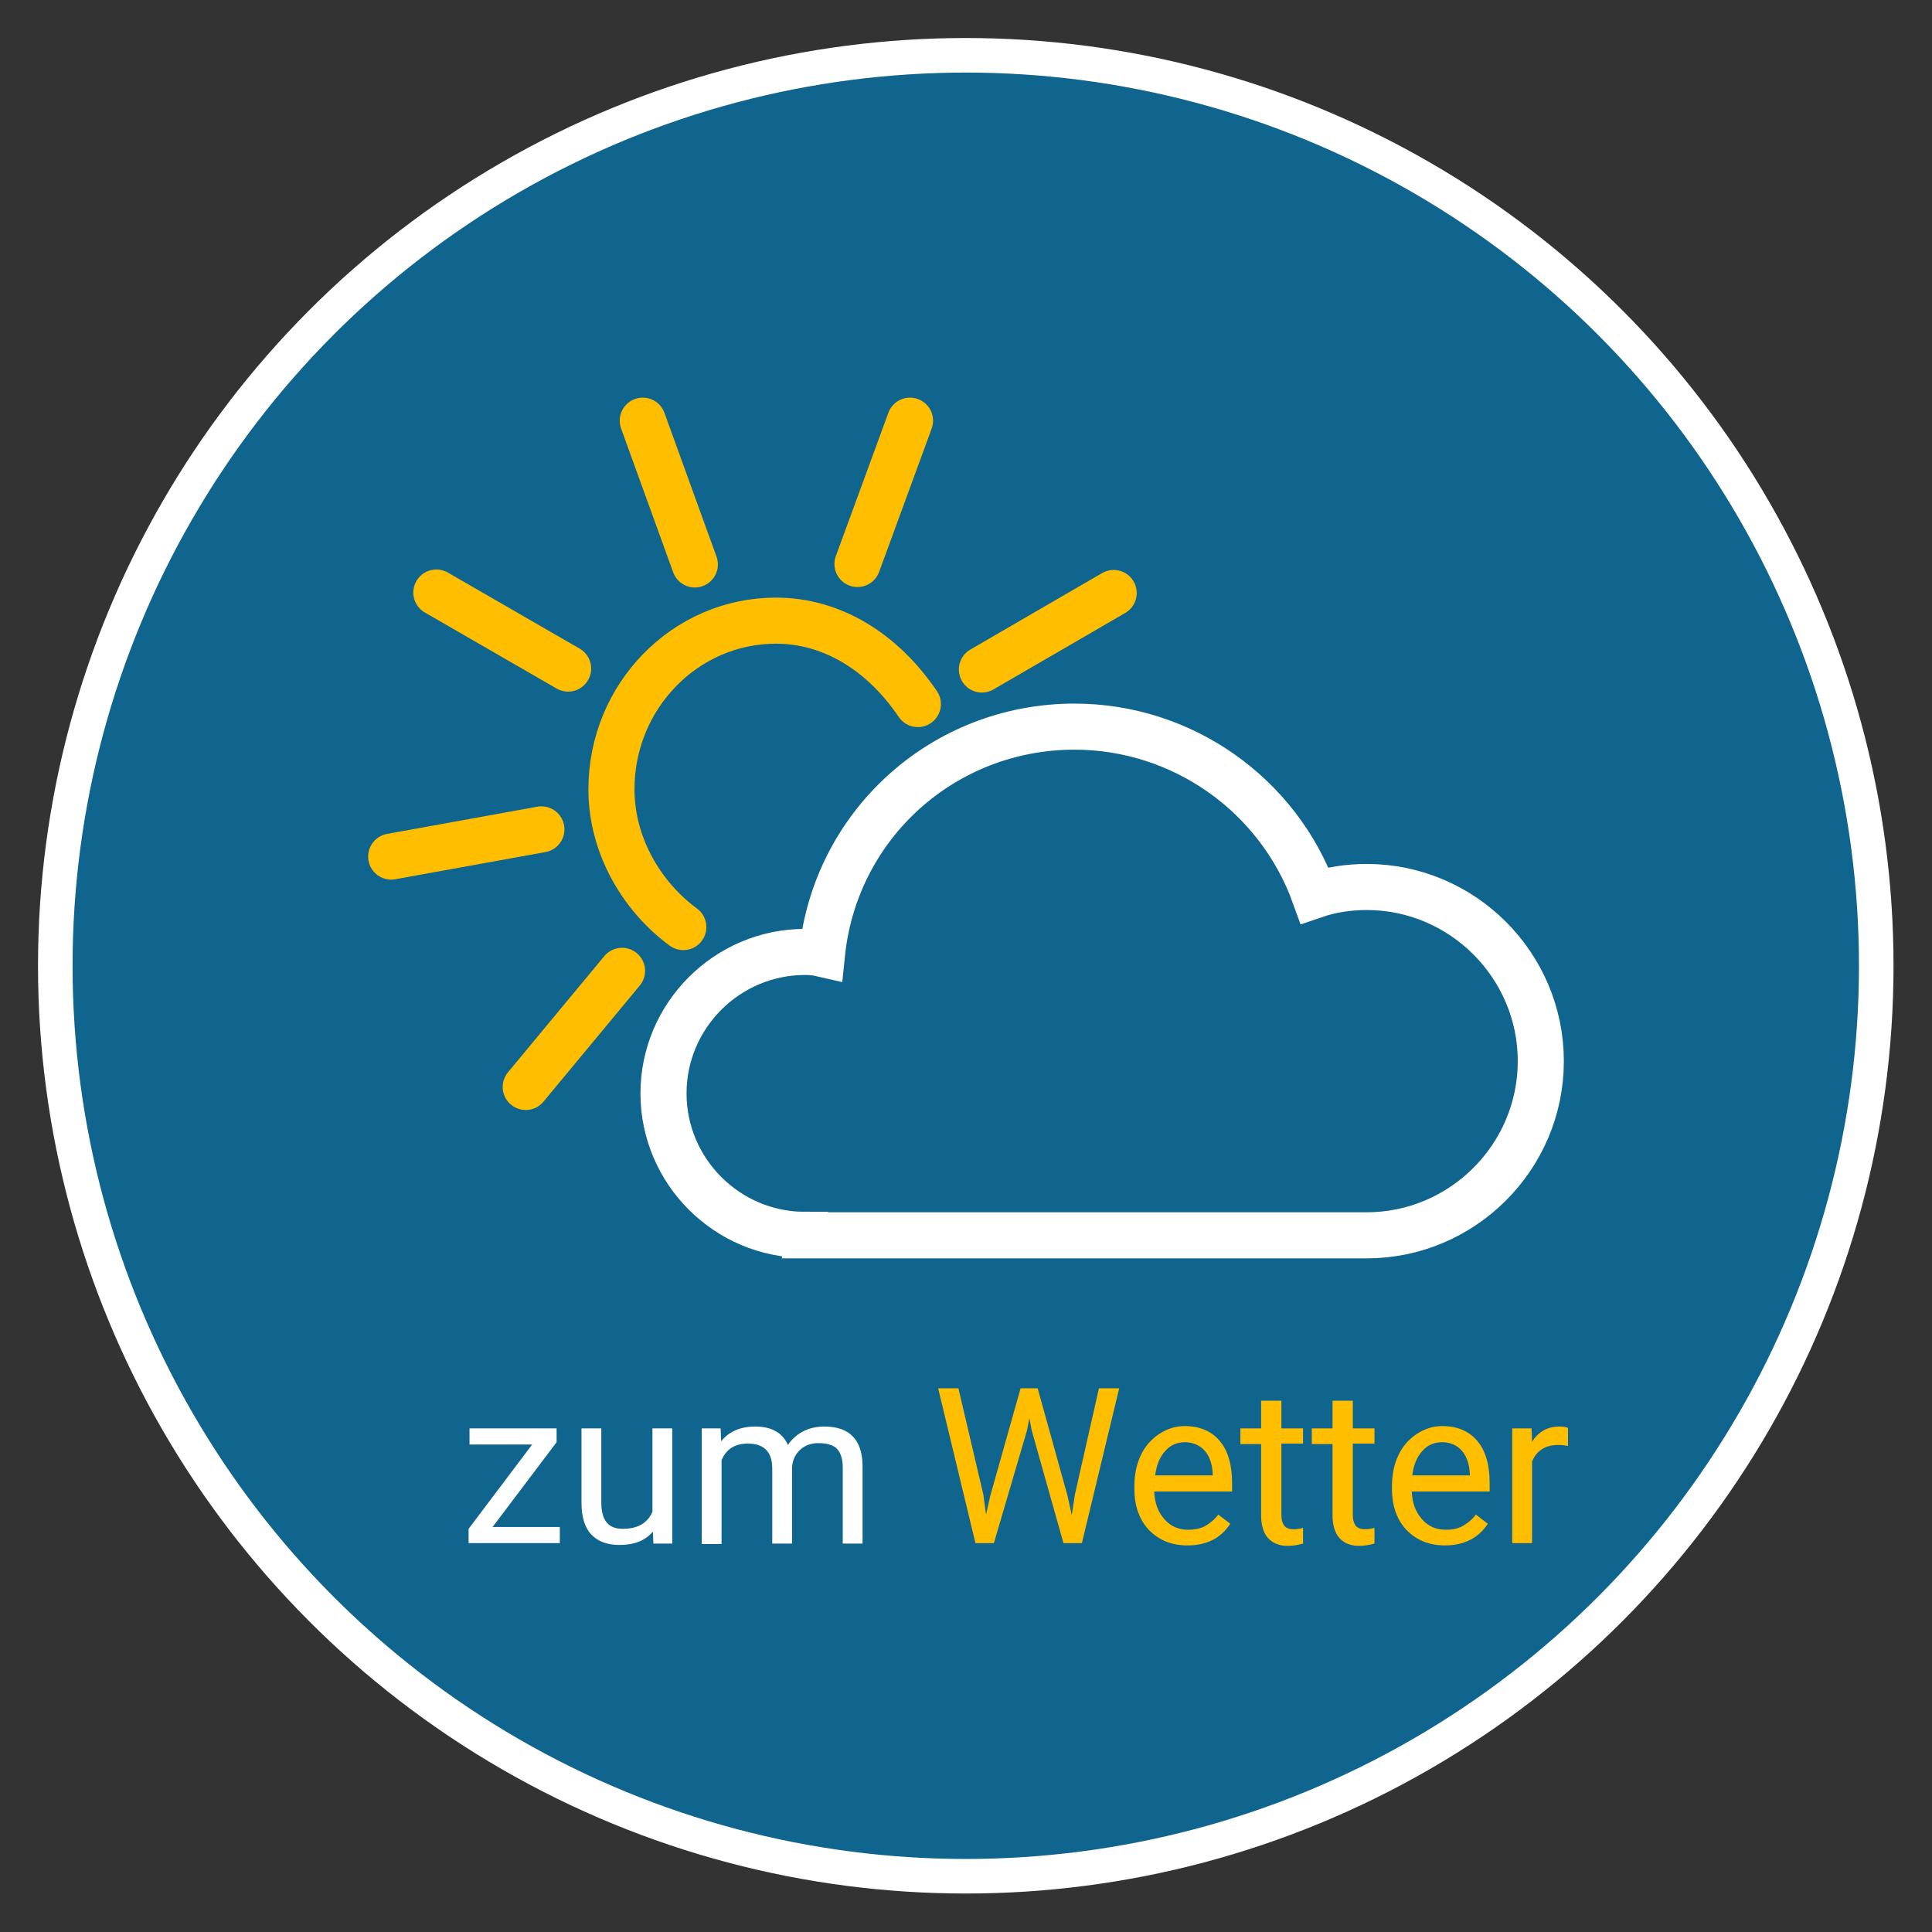 <svg xmlns="http://www.w3.org/2000/svg" xmlns:xlink="http://www.w3.org/1999/xlink" x="0px" y="0px" viewBox="0 0 41.93 41.93" style="enable-background:new 0 0 41.93 41.93;" xml:space="preserve">
<rect x="0" y="0" width="41.93" height="41.93" fill="#333333" stroke="none"/>
<style type="text/css">
	.st0{fill:#10658E;stroke:#FFFFFF;stroke-width:0.75;stroke-miterlimit:10;}
	.st1{fill:none;}
	.st2{fill:none;stroke:#FFFFFF;stroke-miterlimit:10;}
	.st3{fill:none;stroke:#FFBE00;stroke-linecap:round;stroke-miterlimit:10;}
	.st4{fill:#FFFFFF;}
	.st5{fill:#FFBE00;}
</style>
<g id="Ebene_2">
	<circle class="st0" cx="20.96" cy="20.96" r="19.76"></circle>
</g>
<g id="Ebene_1">
	<rect x="4.96" y="2.96" class="st1" width="32" height="32"></rect>
	<g>
		<path class="st2" d="M17.47,26.8c-1.69,0-3.07-1.38-3.07-3.07c0-1.69,1.38-3.07,3.07-3.07c0.13,0,0.24,0.01,0.37,0.04    c0.29-2.81,2.64-4.93,5.48-4.93c2.33,0,4.42,1.47,5.21,3.66c0.35-0.12,0.74-0.18,1.13-0.18c2.08,0,3.78,1.7,3.78,3.78    s-1.7,3.78-3.78,3.78H17.47z"></path>
		<g>
			<line class="st3" x1="8.49" y1="18.59" x2="11.75" y2="18"></line>
			<line class="st3" x1="11.41" y1="23.59" x2="13.5" y2="21.07"></line>
			<line class="st3" x1="9.47" y1="12.86" x2="12.33" y2="14.51"></line>
			<line class="st3" x1="13.95" y1="9.13" x2="15.08" y2="12.25"></line>
			<line class="st3" x1="19.75" y1="9.13" x2="18.61" y2="12.24"></line>
			<line class="st3" x1="24.17" y1="12.87" x2="21.31" y2="14.53"></line>
			<path class="st3" d="M14.83,20.12c-0.9-0.66-1.56-1.77-1.56-2.99c0-2.02,1.6-3.66,3.57-3.66c1.2,0,2.3,0.66,3.08,1.81"></path>
		</g>
	</g>
</g>
<g id="Ebene_3">
	<g>
		<path class="st4" d="M10.69,33.14h1.46v0.35h-1.98v-0.31l1.38-1.83h-1.36V31h1.89v0.3L10.69,33.14z"></path>
		<path class="st4" d="M14.17,33.24c-0.17,0.2-0.41,0.29-0.73,0.29c-0.27,0-0.47-0.08-0.61-0.23s-0.21-0.38-0.21-0.69V31h0.43v1.61    c0,0.38,0.15,0.57,0.46,0.57c0.33,0,0.54-0.12,0.65-0.37V31h0.43v2.5h-0.41L14.17,33.24z"></path>
		<path class="st4" d="M15.64,31l0.01,0.28c0.18-0.22,0.43-0.32,0.74-0.32c0.35,0,0.59,0.13,0.71,0.4c0.08-0.12,0.19-0.22,0.32-0.29    c0.13-0.07,0.29-0.11,0.47-0.11c0.55,0,0.83,0.29,0.83,0.87v1.67h-0.43v-1.65c0-0.18-0.04-0.31-0.12-0.4    c-0.08-0.09-0.22-0.13-0.41-0.13c-0.16,0-0.29,0.05-0.39,0.14s-0.17,0.22-0.18,0.38v1.66h-0.43v-1.63c0-0.36-0.18-0.54-0.53-0.54    c-0.28,0-0.47,0.12-0.57,0.36v1.82h-0.43V31H15.64z"></path>
		<path class="st5" d="M21.34,32.43l0.06,0.44l0.09-0.4l0.66-2.34h0.37l0.65,2.34l0.09,0.41l0.07-0.45l0.52-2.3h0.44l-0.81,3.36    h-0.4l-0.69-2.45l-0.05-0.26l-0.05,0.26l-0.72,2.45h-0.4l-0.81-3.36h0.44L21.34,32.43z"></path>
		<path class="st5" d="M25.77,33.54c-0.34,0-0.61-0.11-0.83-0.33c-0.21-0.22-0.32-0.52-0.32-0.89v-0.08c0-0.25,0.05-0.47,0.14-0.66    s0.23-0.35,0.4-0.46c0.17-0.11,0.35-0.17,0.55-0.17c0.33,0,0.58,0.11,0.76,0.32s0.27,0.52,0.27,0.92v0.18h-1.69    c0.01,0.25,0.08,0.44,0.22,0.6s0.31,0.23,0.52,0.23c0.15,0,0.28-0.03,0.38-0.09s0.2-0.14,0.27-0.24l0.26,0.2    C26.5,33.38,26.19,33.54,25.77,33.54z M25.72,31.3c-0.17,0-0.32,0.06-0.43,0.19c-0.12,0.13-0.19,0.3-0.22,0.53h1.25v-0.03    c-0.01-0.22-0.07-0.38-0.17-0.5S25.89,31.3,25.72,31.3z"></path>
		<path class="st5" d="M27.81,30.39V31h0.47v0.33h-0.47v1.55c0,0.1,0.02,0.17,0.06,0.23c0.04,0.05,0.11,0.08,0.21,0.08    c0.05,0,0.12-0.01,0.2-0.03v0.34c-0.11,0.03-0.22,0.05-0.33,0.05c-0.19,0-0.33-0.06-0.43-0.17s-0.15-0.28-0.15-0.49v-1.55h-0.45    V31h0.45v-0.6H27.81z"></path>
		<path class="st5" d="M29.36,30.39V31h0.47v0.33h-0.47v1.55c0,0.1,0.02,0.17,0.06,0.23c0.04,0.05,0.11,0.08,0.21,0.08    c0.05,0,0.12-0.01,0.2-0.03v0.34c-0.11,0.03-0.22,0.05-0.33,0.05c-0.19,0-0.33-0.06-0.43-0.17s-0.15-0.28-0.15-0.49v-1.55h-0.45    V31h0.45v-0.6H29.36z"></path>
		<path class="st5" d="M31.36,33.54c-0.34,0-0.61-0.11-0.83-0.33c-0.21-0.22-0.32-0.52-0.32-0.89v-0.08c0-0.25,0.05-0.47,0.14-0.66    s0.23-0.35,0.4-0.46c0.17-0.11,0.35-0.17,0.55-0.17c0.33,0,0.58,0.11,0.76,0.32s0.27,0.52,0.27,0.92v0.18h-1.69    c0.01,0.25,0.08,0.44,0.22,0.6s0.31,0.23,0.52,0.23c0.15,0,0.28-0.03,0.38-0.09s0.2-0.14,0.27-0.24l0.26,0.2    C32.09,33.38,31.77,33.54,31.36,33.54z M31.3,31.3c-0.17,0-0.32,0.06-0.43,0.19c-0.12,0.13-0.19,0.3-0.22,0.53h1.25v-0.03    c-0.01-0.22-0.07-0.38-0.17-0.5S31.48,31.3,31.3,31.3z"></path>
		<path class="st5" d="M34.03,31.38c-0.06-0.01-0.13-0.02-0.21-0.02c-0.28,0-0.47,0.12-0.57,0.36v1.77h-0.43V31h0.42l0.01,0.29    c0.14-0.22,0.34-0.33,0.59-0.33c0.08,0,0.15,0.01,0.19,0.03V31.38z"></path>
	</g>
</g>
</svg>